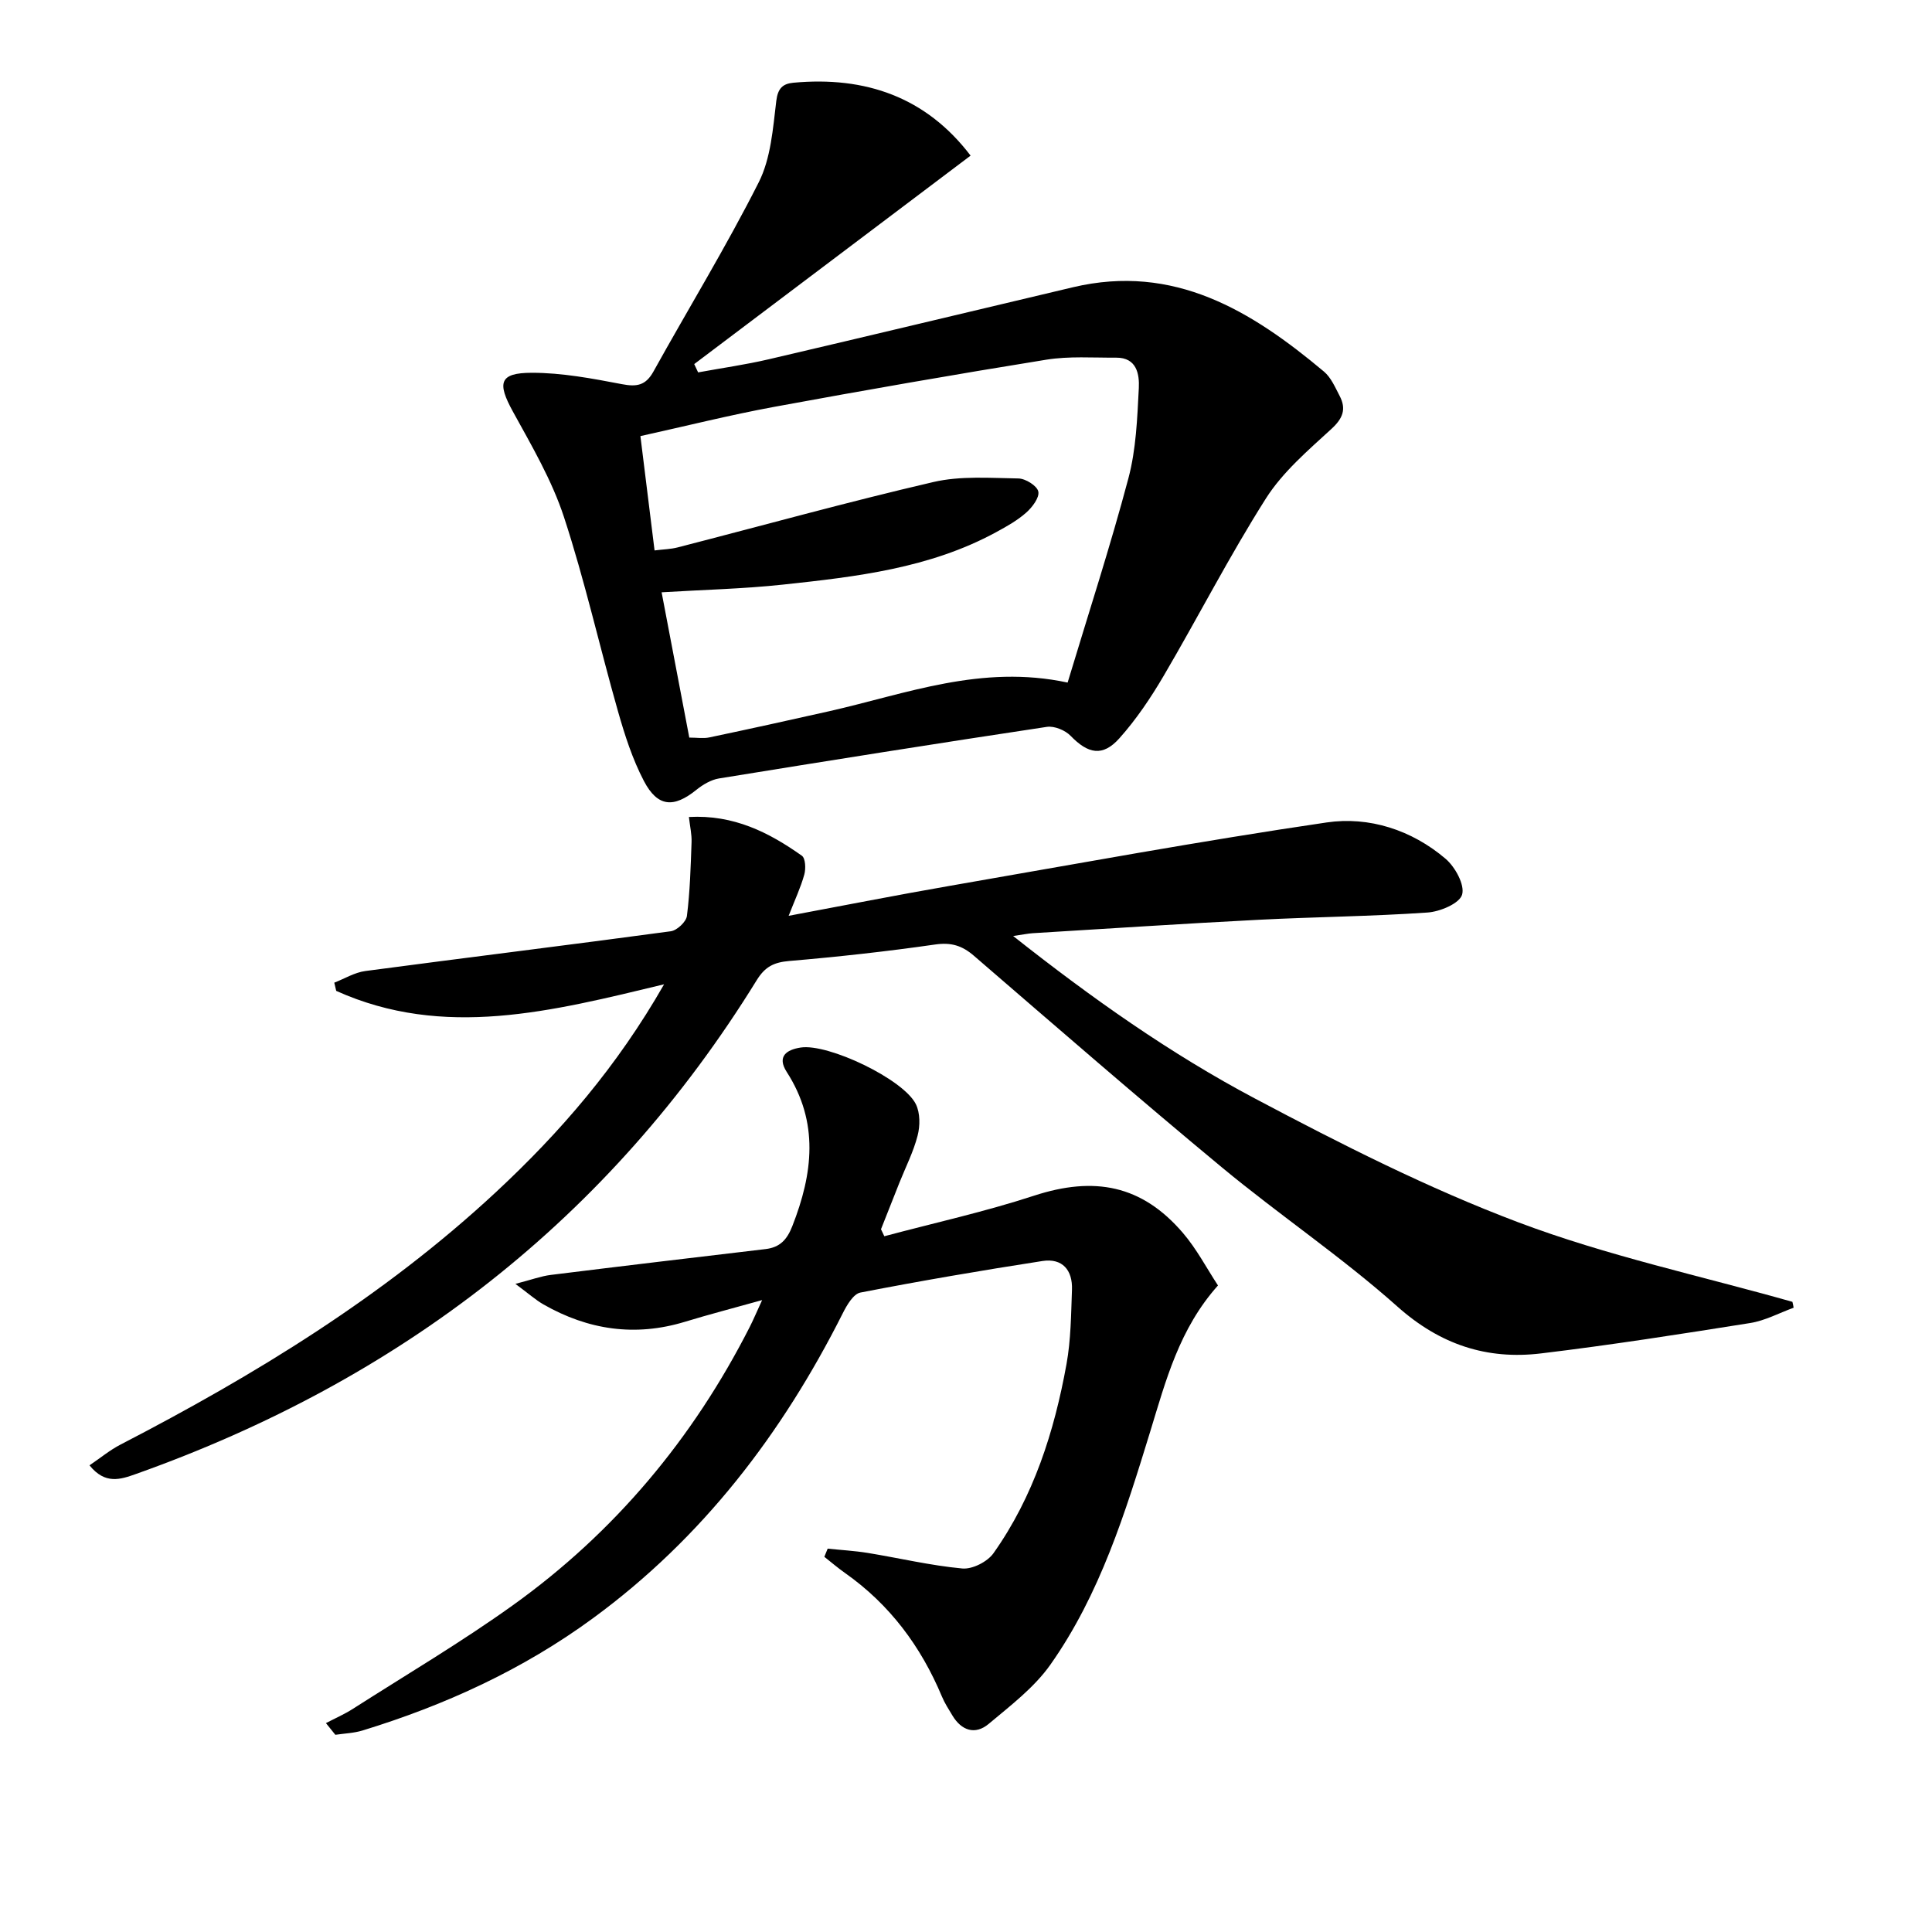 <svg enable-background="new 0 0 400 400" viewBox="0 0 400 400" xmlns="http://www.w3.org/2000/svg"><path d="m371.35 270.75c-2.99 1.09-5.91 2.68-9 3.17-14.4 2.29-28.82 4.55-43.3 6.29-11.23 1.35-20.9-1.83-29.73-9.7-11.54-10.28-24.46-18.97-36.38-28.85-17.3-14.34-34.26-29.08-51.28-43.76-2.46-2.13-4.73-2.83-8.05-2.35-10.02 1.44-20.1 2.55-30.19 3.41-3.14.27-4.99 1.14-6.72 3.93-30.56 49.54-74.03 82.91-128.6 102.3-3.14 1.11-6.33 2.22-9.57-1.81 2.27-1.53 4.23-3.17 6.45-4.31 27.88-14.43 54.51-30.7 77.64-52.2 13.35-12.41 25.15-26.06 34.87-43.08-23.24 5.59-45.6 11.4-67.88 1.36-.13-.57-.26-1.13-.4-1.7 2.14-.83 4.22-2.12 6.43-2.41 21.07-2.8 42.17-5.38 63.23-8.23 1.29-.17 3.2-1.96 3.35-3.18.64-5.05.78-10.18.96-15.28.06-1.59-.32-3.2-.55-5.2 9.28-.51 16.57 3.19 23.39 8.02.75.53.84 2.7.5 3.9-.74 2.67-1.94 5.21-3.24 8.54 11.6-2.17 22.45-4.31 33.34-6.2 26-4.51 51.96-9.3 78.05-13.13 8.8-1.29 17.6 1.55 24.61 7.51 1.99 1.69 4.03 5.42 3.43 7.44-.54 1.83-4.58 3.53-7.18 3.7-11.61.8-23.27.9-34.91 1.5-15.6.8-31.2 1.83-46.8 2.78-.96.06-1.91.27-4.06.58 16.37 12.94 32.59 24.39 50.09 33.66 17.74 9.4 35.78 18.56 54.51 25.62 18.37 6.93 37.78 11.09 56.74 16.46.11.41.18.81.25 1.22z"/><path d="m200.95 32.22c-19.19 14.47-38.2 28.82-57.22 43.16.27.57.54 1.15.81 1.72 4.88-.9 9.81-1.59 14.64-2.72 21-4.9 41.98-9.95 62.97-14.91 20.93-4.95 36.95 4.87 51.97 17.47 1.45 1.22 2.3 3.23 3.22 4.99 1.44 2.73.72 4.67-1.69 6.88-4.85 4.45-10.07 8.91-13.55 14.38-7.56 11.91-14.01 24.53-21.16 36.71-2.67 4.55-5.67 9.02-9.17 12.94-3.47 3.89-6.49 3.25-10.12-.5-1.12-1.16-3.37-2.08-4.91-1.85-22.65 3.41-45.27 7.01-67.88 10.68-1.65.27-3.33 1.27-4.66 2.34-4.71 3.81-8.05 3.61-10.89-1.82-2.36-4.51-3.96-9.49-5.36-14.41-3.82-13.4-6.86-27.05-11.2-40.27-2.5-7.61-6.67-14.72-10.56-21.8-3.28-5.95-2.82-8.02 3.9-8.03 6.24-.01 12.52 1.18 18.69 2.36 3.08.59 4.91.26 6.51-2.62 7.25-13.07 15.07-25.85 21.8-39.18 2.51-4.98 2.94-11.13 3.63-16.83.32-2.66 1.37-3.57 3.52-3.78 14.94-1.39 27.5 2.98 36.71 15.09zm20.09 109.1c4.32-14.33 8.84-28.2 12.58-42.28 1.6-6.01 1.84-12.44 2.16-18.71.14-2.85-.42-6.31-4.69-6.28-4.82.03-9.74-.34-14.46.42-18.81 3.03-37.58 6.31-56.32 9.76-9.23 1.7-18.34 3.99-27.72 6.06 1.02 8.23 1.95 15.76 2.93 23.67 1.86-.23 3.36-.26 4.76-.62 17.65-4.54 35.21-9.42 52.96-13.54 5.63-1.31 11.73-.83 17.61-.74 1.47.02 3.87 1.52 4.12 2.71.27 1.24-1.25 3.25-2.49 4.35-1.84 1.63-4.06 2.88-6.24 4.06-13.76 7.49-28.98 9.23-44.17 10.86-8.19.88-16.46 1.06-25.09 1.59 1.95 10.22 3.83 20.11 5.73 30.08 1.58 0 2.93.23 4.17-.04 8.28-1.74 16.54-3.56 24.8-5.42 15.93-3.6 31.53-9.76 49.36-5.93z"/><path d="m183.09 255.95c10.34-2.76 20.83-5.07 30.98-8.39 12.54-4.1 22.34-2.19 30.81 7.67 2.87 3.34 4.95 7.35 7.29 10.91-8.02 8.98-10.79 19.68-14 30.15-5.18 16.87-10.41 33.77-20.69 48.35-3.35 4.75-8.26 8.48-12.79 12.28-2.79 2.33-5.63 1.4-7.52-1.77-.77-1.28-1.59-2.54-2.16-3.91-4.34-10.37-10.81-19.06-20.06-25.57-1.48-1.04-2.86-2.23-4.28-3.35.23-.56.46-1.13.69-1.69 2.75.29 5.53.44 8.26.88 6.55 1.07 13.04 2.62 19.62 3.23 2.08.19 5.19-1.39 6.44-3.15 8.32-11.74 12.6-25.19 15.13-39.18.91-5.03.94-10.24 1.13-15.38.15-4.06-1.97-6.59-6.12-5.95-12.6 1.95-25.17 4.1-37.68 6.53-1.46.28-2.82 2.62-3.66 4.3-12.53 24.9-29.04 46.51-51.7 63.12-14.51 10.64-30.6 18-47.72 23.25-1.8.55-3.75.61-5.63.89-.65-.81-1.3-1.61-1.95-2.42 1.89-.99 3.86-1.84 5.64-2.99 11.06-7.07 22.4-13.77 33.06-21.41 21.06-15.09 37.29-34.5 49.04-57.61.74-1.45 1.36-2.95 2.57-5.57-6.02 1.68-11.03 2.98-15.98 4.49-10.32 3.14-20.04 1.69-29.29-3.59-1.64-.94-3.07-2.23-5.81-4.26 3.34-.86 5.3-1.6 7.31-1.85 14.82-1.84 29.65-3.6 44.47-5.35 2.96-.35 4.44-1.91 5.55-4.75 4.27-10.88 5.57-21.48-1.16-31.93-2.07-3.22-.01-4.61 2.9-5.05 5.71-.87 21.3 6.57 23.84 11.73.9 1.82.89 4.47.36 6.51-.86 3.35-2.47 6.5-3.76 9.73-1.28 3.21-2.55 6.43-3.82 9.65.24.48.47.96.69 1.45z"/></svg>
